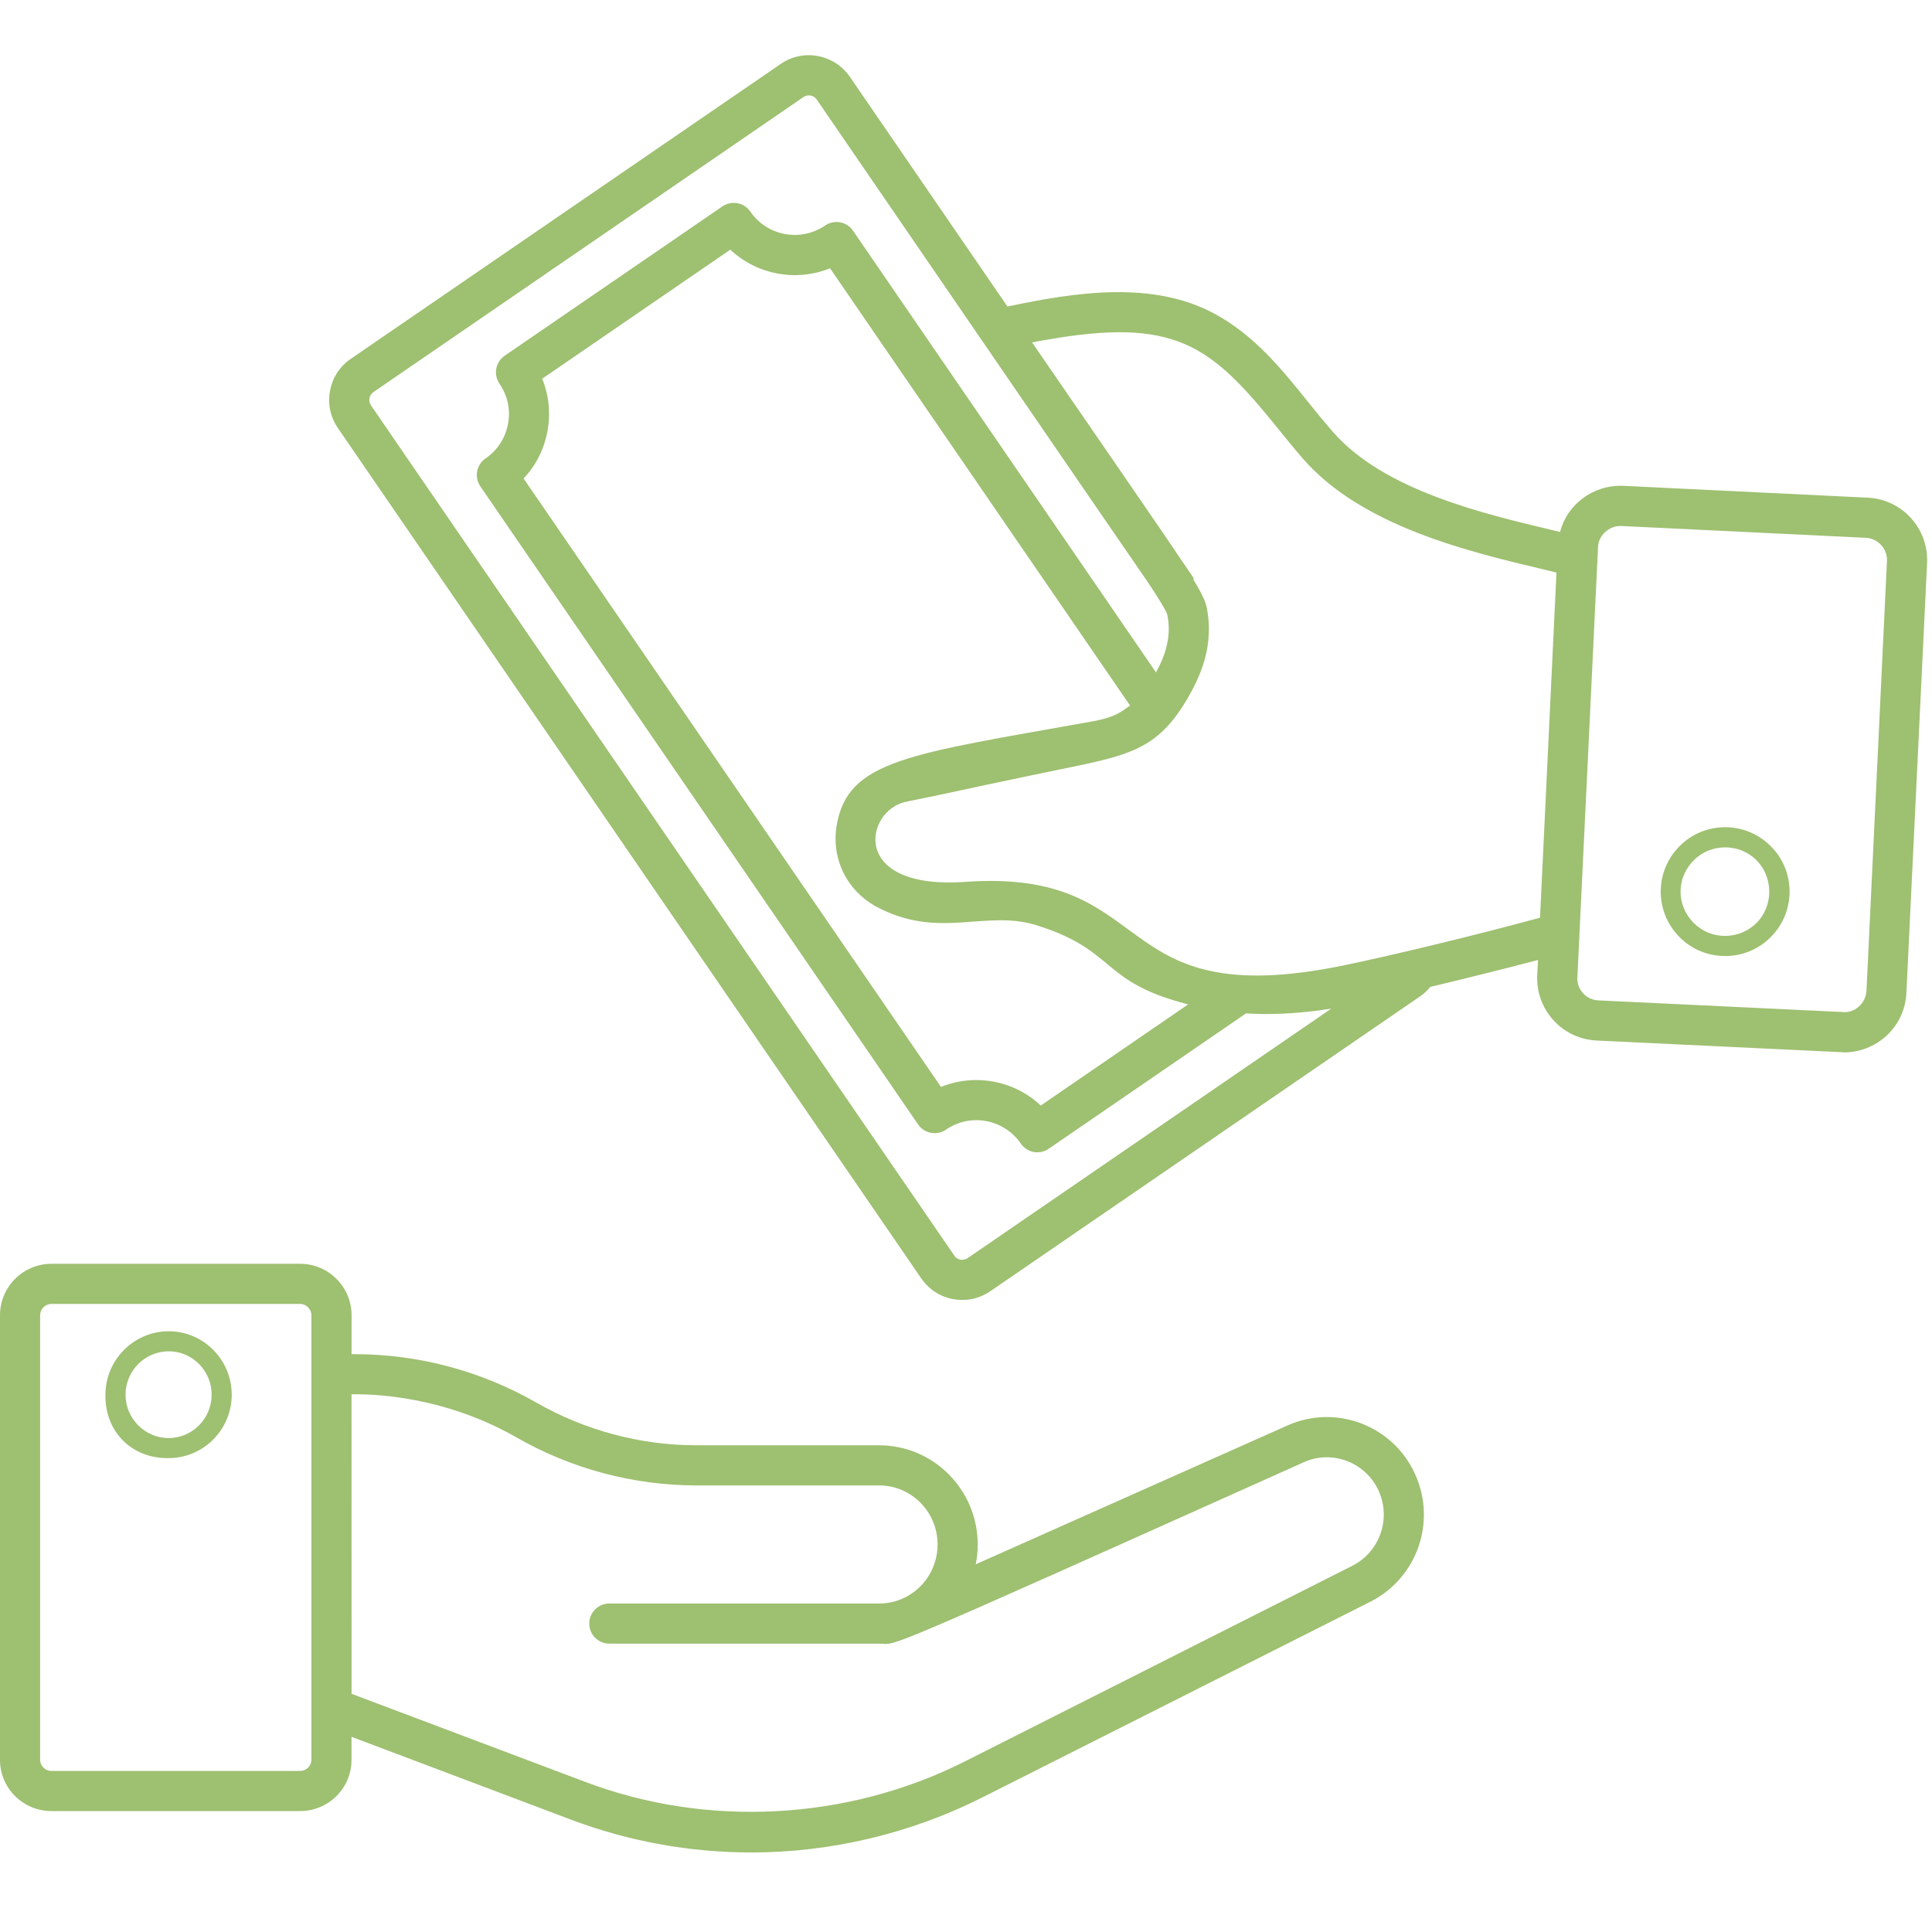 <?xml version="1.0" encoding="UTF-8"?> <svg xmlns="http://www.w3.org/2000/svg" width="35" height="35" viewBox="0 0 35 35" fill="none"> <g clip-path="url(#clip0_138_1090)"> <path d="M28.94 10.177C28.939 10.19 28.939 10.201 28.938 10.209C28.938 10.213 28.938 10.218 28.938 10.222V10.223C28.938 10.218 28.939 10.2 28.94 10.177Z" fill="#9EC071"></path> <path d="M28.263 9.637L28.157 9.612C26.855 9.303 25.073 8.881 24.153 7.83C24 7.656 23.851 7.474 23.705 7.292C23.222 6.688 22.72 6.07 22.003 5.684C20.884 5.079 19.497 5.29 18.251 5.553L15.395 1.39C15.114 0.982 14.553 0.876 14.144 1.158L6.353 6.502C5.944 6.783 5.84 7.344 6.12 7.753L16.689 23.159C16.825 23.357 17.03 23.491 17.267 23.535C17.322 23.545 17.378 23.55 17.433 23.55C17.613 23.55 17.789 23.496 17.94 23.392L25.731 18.047C25.8 18 25.858 17.942 25.91 17.879C26.55 17.726 27.237 17.555 27.863 17.391L27.848 17.664C27.818 18.282 28.291 18.819 28.924 18.85L33.354 19.061C33.373 19.061 33.391 19.065 33.409 19.065C33.689 19.065 33.958 18.959 34.169 18.77C34.391 18.566 34.522 18.29 34.536 17.988L34.911 10.198C34.94 9.576 34.46 9.045 33.835 9.016L29.405 8.801C28.846 8.78 28.381 9.155 28.263 9.637ZM17.528 22.793C17.477 22.827 17.425 22.824 17.399 22.82C17.373 22.815 17.324 22.799 17.289 22.748L6.72 7.343C6.666 7.264 6.686 7.157 6.765 7.103L14.556 1.758C14.586 1.738 14.619 1.728 14.653 1.728C14.708 1.728 14.762 1.754 14.796 1.803C15.355 2.618 20.427 10.018 20.784 10.532C20.796 10.549 20.807 10.565 20.818 10.583C20.996 10.852 21.119 11.052 21.145 11.129C21.232 11.531 21.105 11.887 20.942 12.181L15.453 4.179C15.34 4.014 15.114 3.972 14.948 4.085C14.505 4.389 13.896 4.276 13.593 3.833C13.538 3.753 13.454 3.699 13.359 3.681C13.264 3.666 13.166 3.684 13.087 3.739L9.143 6.444C9.063 6.499 9.008 6.583 8.991 6.678C8.973 6.773 8.994 6.87 9.048 6.95C9.196 7.165 9.251 7.424 9.203 7.68C9.155 7.936 9.011 8.158 8.796 8.305C8.716 8.36 8.662 8.444 8.644 8.539C8.626 8.633 8.647 8.731 8.702 8.811L16.632 20.37C16.686 20.45 16.77 20.505 16.865 20.522C16.96 20.54 17.058 20.519 17.138 20.465C17.352 20.317 17.612 20.261 17.867 20.31C18.123 20.358 18.345 20.502 18.493 20.717C18.547 20.796 18.631 20.851 18.726 20.869C18.748 20.872 18.77 20.875 18.792 20.875C18.865 20.875 18.937 20.853 18.998 20.811L22.572 18.359C22.695 18.366 22.815 18.37 22.935 18.37C23.352 18.37 23.755 18.33 24.118 18.272L17.528 22.793ZM20.585 12.685C20.585 12.686 20.585 12.686 20.584 12.686L20.582 12.688V12.685H20.585ZM15.86 16.417C17.023 17.048 17.871 16.45 18.824 16.777C20.235 17.229 19.928 17.788 21.525 18.195L18.854 20.028C18.619 19.806 18.325 19.656 18 19.595C17.895 19.576 17.79 19.566 17.685 19.566C17.466 19.566 17.25 19.608 17.047 19.691L9.485 8.668C9.707 8.434 9.857 8.139 9.917 7.814C9.978 7.489 9.944 7.16 9.822 6.861L13.23 4.523C13.713 4.977 14.423 5.109 15.037 4.86L20.473 12.783C20.353 12.853 20.259 12.987 19.777 13.071C16.464 13.665 15.348 13.765 15.154 14.97C15.063 15.559 15.336 16.122 15.86 16.417L15.86 16.417ZM27.899 16.625C26.72 16.945 25.28 17.294 24.338 17.49C20.021 18.376 21.038 15.739 17.515 15.974C15.366 16.137 15.667 14.672 16.421 14.523C17.182 14.371 17.392 14.315 18.632 14.057C20.318 13.697 20.884 13.702 21.491 12.69C21.741 12.268 22.011 11.693 21.854 10.973C21.832 10.882 21.764 10.738 21.62 10.5C21.622 10.49 21.622 10.48 21.623 10.47L21.323 10.031C21.256 9.931 21.492 10.263 18.697 6.204C18.77 6.186 18.843 6.175 18.908 6.165C21.292 5.735 21.931 6.252 23.138 7.747C23.291 7.936 23.447 8.128 23.604 8.31C24.677 9.536 26.593 9.991 27.99 10.322L28.197 10.373L27.899 16.625ZM34.184 10.165L33.813 17.952C33.805 18.061 33.758 18.159 33.678 18.232C33.598 18.305 33.496 18.345 33.387 18.334L28.957 18.123C28.738 18.115 28.56 17.925 28.576 17.701C28.812 12.779 28.904 10.878 28.935 10.222C28.936 10.219 28.936 10.215 28.936 10.209C28.937 10.196 28.937 10.183 28.938 10.171C28.938 10.173 28.938 10.175 28.938 10.177C28.938 10.166 28.939 10.154 28.939 10.139C28.94 10.118 28.941 10.099 28.942 10.081C28.944 10.047 28.946 10.005 28.948 9.957C28.949 9.947 28.949 9.94 28.949 9.934C28.95 9.927 28.95 9.922 28.95 9.914C28.95 9.719 29.135 9.519 29.372 9.529L33.802 9.743C34.023 9.754 34.194 9.943 34.184 10.165L34.184 10.165ZM28.95 9.922C28.95 9.924 28.949 9.925 28.949 9.928C28.949 9.925 28.949 9.924 28.95 9.922ZM28.945 10.014C28.944 10.028 28.944 10.044 28.943 10.059C28.944 10.042 28.944 10.027 28.945 10.014Z" fill="#9EC071"></path> <path d="M31.249 17.319H31.253C31.566 17.319 31.857 17.199 32.078 16.977C32.307 16.748 32.42 16.45 32.42 16.151C32.42 15.853 32.307 15.555 32.078 15.329C31.624 14.871 30.881 14.871 30.427 15.329C29.972 15.784 29.972 16.522 30.427 16.977C30.645 17.198 30.94 17.319 31.249 17.319ZM30.685 15.584C30.842 15.427 31.045 15.351 31.253 15.351C31.46 15.351 31.664 15.427 31.82 15.584C32.129 15.893 32.129 16.413 31.82 16.722C31.667 16.871 31.467 16.955 31.253 16.955H31.249C31.035 16.955 30.835 16.871 30.685 16.722C30.365 16.402 30.365 15.904 30.685 15.584Z" fill="#9EC071"></path> <path d="M0.931 32.809H5.437C5.95 32.809 6.368 32.395 6.368 31.882V31.464L10.337 32.962C11.388 33.359 12.49 33.559 13.614 33.559C15.057 33.559 16.505 33.213 17.796 32.562L24.827 29.016C25.671 28.587 26.027 27.576 25.638 26.71C25.241 25.826 24.205 25.43 23.325 25.823L17.676 28.339C17.701 28.223 17.712 28.103 17.712 27.979C17.712 26.99 16.912 26.183 15.927 26.183H12.624C11.602 26.183 10.595 25.914 9.707 25.404C8.707 24.834 7.576 24.532 6.427 24.532H6.369V23.826C6.369 23.313 5.95 22.895 5.438 22.895L0.931 22.895C0.418 22.895 0 23.313 0 23.826V31.882C0 32.395 0.418 32.809 0.931 32.809ZM6.368 25.259C6.412 25.264 7.853 25.184 9.344 26.033C10.344 26.608 11.475 26.91 12.624 26.91H15.927C16.512 26.91 16.985 27.39 16.985 27.979C16.985 28.564 16.518 29.049 15.927 29.049H11.038C10.838 29.049 10.675 29.212 10.675 29.412C10.675 29.613 10.838 29.776 11.038 29.776H15.927C16.282 29.776 15.642 30.069 23.623 26.488C24.136 26.259 24.743 26.492 24.976 27.008C25.205 27.517 24.994 28.114 24.5 28.365L17.469 31.915C15.352 32.98 12.81 33.118 10.595 32.278L6.369 30.685L6.368 25.259ZM0.727 23.826C0.727 23.717 0.818 23.622 0.931 23.622H5.437C5.55 23.622 5.641 23.717 5.641 23.826V31.882C5.641 31.991 5.55 32.082 5.437 32.082L0.931 32.082C0.819 32.082 0.727 31.991 0.727 31.882V23.826Z" fill="#9EC071"></path> <path d="M3.056 26.415C3.685 26.415 4.198 25.899 4.198 25.266C4.198 24.634 3.686 24.117 3.056 24.117C2.427 24.117 1.91 24.634 1.91 25.266C1.898 25.949 2.4 26.427 3.056 26.415ZM3.056 24.48C3.485 24.48 3.834 24.833 3.834 25.266C3.834 25.699 3.485 26.052 3.056 26.052C2.627 26.052 2.274 25.699 2.274 25.266C2.274 24.833 2.627 24.48 3.056 24.48Z" fill="#9EC071"></path> </g> <defs> <clipPath id="clip0_138_1090"> <rect width="35" height="34" fill="white" transform="translate(0 1)"></rect> </clipPath> </defs> </svg> 